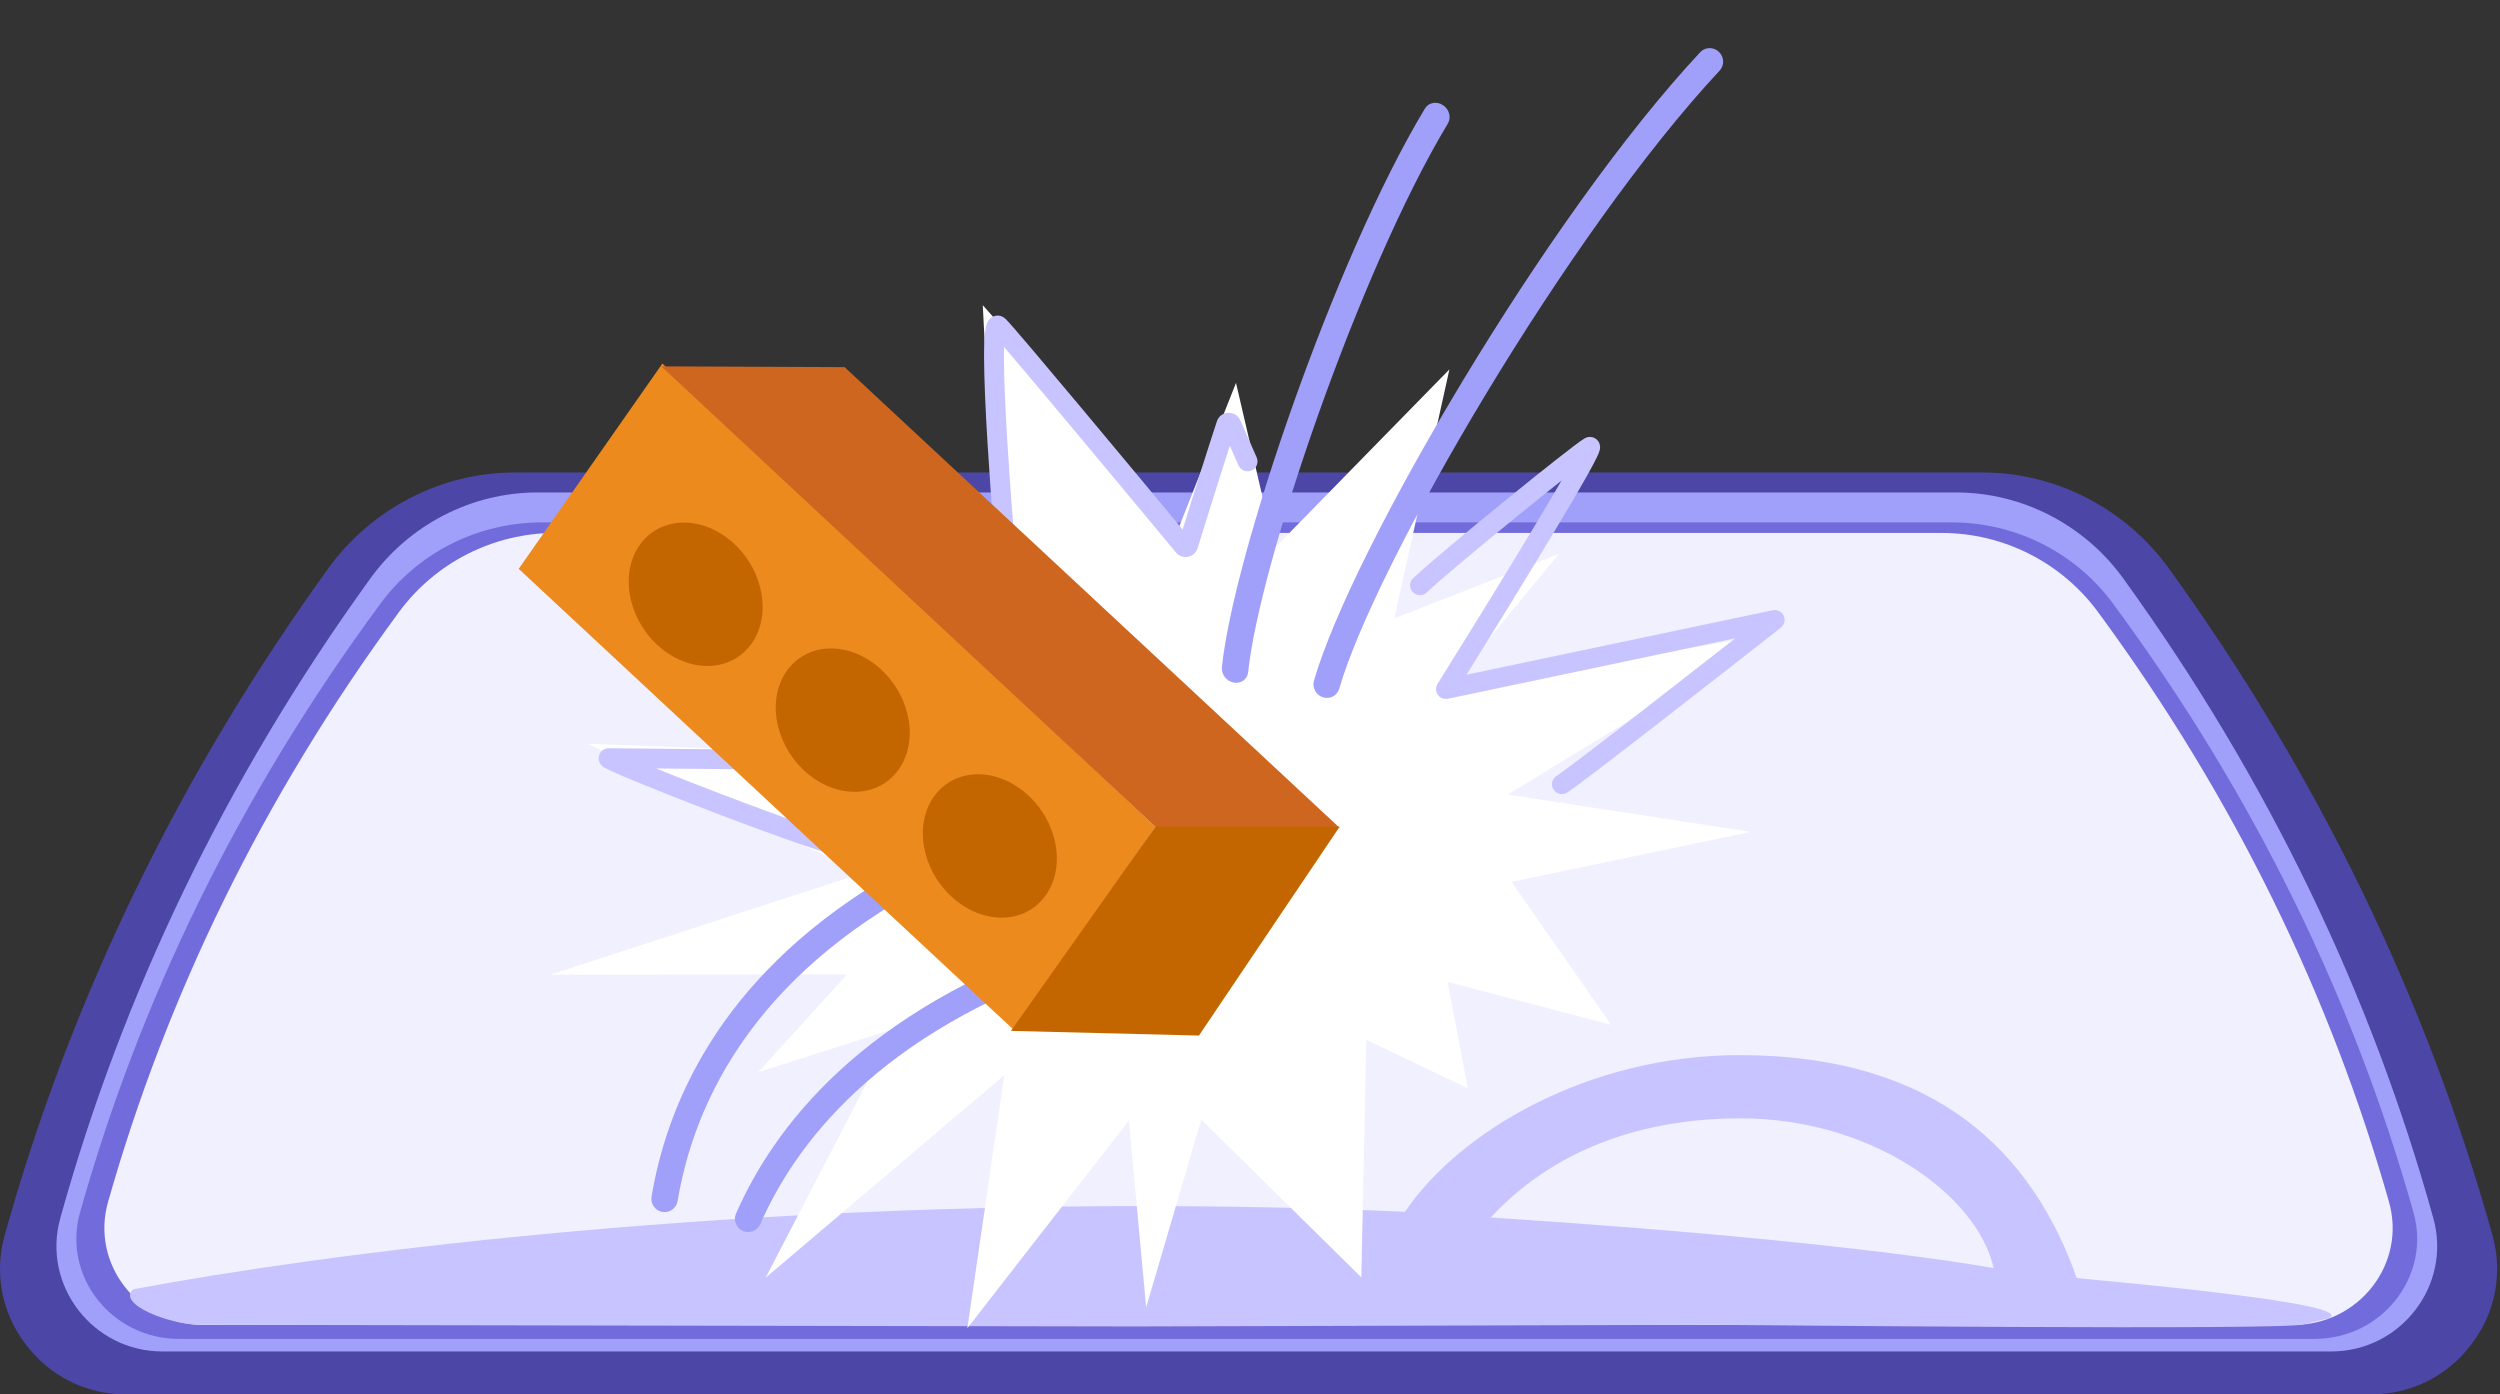 <svg width="251" height="140" viewBox="0 0 251 140" fill="none" xmlns="http://www.w3.org/2000/svg">
<rect x="0" y="0" width="251" height="140" fill="#333333" stroke="none"/>
<path fill-rule="evenodd" clip-rule="evenodd" d="M12.664 140.001H120.92H129.792H238.048C242.061 140.001 245.73 138.167 248.138 134.958C250.546 131.805 251.291 127.851 250.259 124.068C243.609 100.225 232.659 77.7 217.752 57.066C213.395 51.048 206.401 47.438 199.062 47.438H129.047H121.665H51.649C44.311 47.438 37.316 51.048 32.959 57.066C18.053 77.7 7.103 100.225 0.452 124.068C-0.58 127.851 0.166 131.805 2.574 134.958C4.981 138.167 8.651 140.001 12.664 140.001Z" fill="#4C46A6"/>
<path fill-rule="evenodd" clip-rule="evenodd" d="M120.899 135.686H16.302C9.324 135.686 4.173 129.043 6.056 122.29C12.259 99.981 22.506 78.393 37.184 58.077C41.061 52.707 47.319 49.441 53.966 49.441H121.619H128.739H196.393C203.039 49.441 209.298 52.707 213.175 58.077C227.853 78.393 238.099 99.981 244.303 122.29C246.186 129.043 241.035 135.686 234.056 135.686H129.459H120.899Z" fill="#A0A0FA"/>
<path fill-rule="evenodd" clip-rule="evenodd" d="M122.946 134.426H17.955C11.197 134.426 6.189 128.092 8.06 121.638C14.033 100.465 23.928 79.956 38.167 60.653C41.908 55.526 47.941 52.449 54.397 52.449H123.731H126.619H195.953C202.409 52.449 208.442 55.526 212.183 60.653C226.422 79.956 236.317 100.465 242.29 121.638C244.161 128.092 239.153 134.426 232.395 134.426H127.404H122.946Z" fill="#726BDB"/>
<path fill-rule="evenodd" clip-rule="evenodd" d="M124.108 133.022H20.446C13.871 133.022 9.049 126.881 10.865 120.615C16.689 100.126 26.27 80.2 40.048 61.465C43.68 56.515 49.504 53.508 55.767 53.508H124.797H125.907H194.937C201.199 53.508 207.023 56.515 210.655 61.465C224.433 80.2 234.014 100.126 239.839 120.615C241.655 126.881 236.833 133.022 230.257 133.022H126.595H124.108Z" fill="#F1F0FF"/>
<path d="M233.662 132.401C237.84 130.838 209.245 128.437 208.502 128.314C204.078 115.795 194.496 105.934 174.637 105.934C159.438 105.934 146.469 113.634 141.065 121.663C132.824 121.294 123.976 121.089 114.654 121.089C70.208 121.089 32.757 125.8 13.37 129.446C11.682 130.921 17.047 133.01 20.087 133.01L113.911 133.178L171.967 133.01C173.25 133.01 230.625 133.604 231.301 132.948L233.662 132.401ZM149.671 122.236C154.062 117.484 161.87 112.283 174.772 112.283C187.673 112.283 198.413 119.772 200.17 127.31C188.011 125.261 169.328 123.506 149.671 122.236Z" fill="#C8C4FF"/>
<path d="M151.757 88.536L175.778 83.519L151.386 79.775L177.782 63.634L145.155 69.422L156.493 55.629L139.991 62.082L145.521 37.088L127.951 55.041L124.095 38.443L118.372 52.915L98.671 30.641L100.227 60.676L77.646 49.232L92.821 70.142L76.126 66.074L89.306 75.788L59.049 74.687L86.615 87.658L55.228 97.865L85.043 97.834L76.131 107.64L89.85 103.272L76.873 128.281L100.832 107.944L97.124 133.349L113.336 112.51L115.076 131.259L120.61 112.408L136.675 128.246L137.178 104.398L147.372 109.268L145.338 98.585L161.758 102.892L151.757 88.536Z" fill="white"/>
<path fill-rule="evenodd" clip-rule="evenodd" d="M90.194 88.892C90.574 89.518 90.375 90.334 89.749 90.715C74 100.277 69.391 112.464 68.033 120.588C67.912 121.31 67.228 121.798 66.505 121.677C65.782 121.556 65.294 120.872 65.415 120.149C66.876 111.409 71.846 98.48 88.37 88.446C88.997 88.066 89.813 88.265 90.194 88.892Z" fill="#A0A0FA"/>
<path fill-rule="evenodd" clip-rule="evenodd" d="M109.557 95.048C109.791 95.742 109.418 96.495 108.723 96.729C87.927 103.733 79.745 115.122 76.329 122.905C76.034 123.576 75.251 123.881 74.58 123.586C73.909 123.292 73.604 122.509 73.898 121.838C77.606 113.392 86.35 101.464 107.876 94.214C108.57 93.98 109.323 94.353 109.557 95.048Z" fill="#A0A0FA"/>
<path fill-rule="evenodd" clip-rule="evenodd" d="M99.981 31.7C100.493 31.612 100.844 31.899 100.977 32.032C101.568 32.621 104.772 36.416 108.507 40.879C111.918 44.955 115.825 49.652 118.734 53.158C119.718 49.991 121.211 45.226 122.172 42.31C122.535 41.207 124.063 41.149 124.525 42.197L126.17 45.924C126.392 46.426 126.163 47.013 125.659 47.233C125.155 47.454 124.566 47.226 124.345 46.724L123.474 44.75C122.4 48.084 121.016 52.523 120.239 55.035C119.951 55.966 118.721 56.261 118.064 55.469C115.101 51.895 110.737 46.645 106.976 42.151C104.408 39.082 102.15 36.402 100.804 34.836C100.796 35.146 100.793 35.493 100.794 35.873C100.799 38.037 100.94 41.106 101.136 44.348C101.529 50.825 102.139 57.912 102.312 59.641C102.347 59.981 102.318 60.401 102.075 60.779C101.814 61.184 101.416 61.374 101.052 61.442C100.425 61.558 99.696 61.352 99.068 61.116C97.724 60.61 95.903 59.582 93.985 58.408C92.438 57.462 90.778 56.389 89.187 55.36C88.787 55.102 88.391 54.846 88.003 54.596C86.282 53.487 84.714 52.494 83.499 51.813C83.522 51.881 83.547 51.953 83.574 52.028C84.117 53.528 85.362 55.87 86.889 58.426C88.404 60.963 90.16 63.648 91.686 65.814C92.449 66.898 93.15 67.844 93.73 68.574C94.334 69.332 94.747 69.778 94.948 69.935C95.041 70.009 95.138 70.09 95.223 70.177L95.223 70.177C95.278 70.234 95.449 70.41 95.532 70.674C95.582 70.831 95.625 71.101 95.497 71.397C95.366 71.701 95.129 71.859 94.962 71.933C94.694 72.052 94.436 72.03 94.363 72.024L94.36 72.023C94.147 72.005 93.903 71.942 93.689 71.879C93.454 71.81 93.177 71.717 92.871 71.608C91.65 71.173 89.791 70.411 87.828 69.584C86.544 69.043 85.2 68.469 83.947 67.933C83.281 67.648 82.641 67.374 82.048 67.122C81.642 66.949 81.262 66.788 80.914 66.642C81.527 67.479 82.314 68.472 83.17 69.49C84.358 70.9 85.656 72.327 86.777 73.416C87.339 73.962 87.841 74.407 88.252 74.72C88.457 74.877 88.625 74.989 88.755 75.062C88.867 75.124 88.917 75.139 88.917 75.14C88.963 75.148 89.025 75.159 89.09 75.178C89.124 75.188 89.186 75.207 89.256 75.239L89.258 75.24C89.301 75.26 89.491 75.347 89.644 75.55C89.737 75.672 89.841 75.87 89.847 76.13C89.853 76.394 89.755 76.604 89.654 76.741C89.492 76.963 89.284 77.053 89.239 77.072L89.237 77.073C89.112 77.127 88.996 77.147 88.962 77.153L88.96 77.153C88.787 77.183 88.517 77.199 88.24 77.21C87.636 77.235 86.67 77.25 85.466 77.258C83.051 77.274 79.628 77.263 76.111 77.242C72.458 77.219 68.71 77.185 65.874 77.157C67.752 77.918 70.064 78.828 72.455 79.742C75.442 80.883 78.543 82.028 81.067 82.896C82.33 83.331 83.44 83.694 84.316 83.952C85.232 84.223 85.789 84.347 86.007 84.36C86.556 84.394 86.974 84.866 86.94 85.414C86.905 85.961 86.432 86.377 85.883 86.343C85.401 86.313 84.626 86.116 83.75 85.858C82.834 85.587 81.692 85.213 80.416 84.774C77.862 83.895 74.739 82.742 71.741 81.597C68.743 80.451 65.863 79.31 63.794 78.453C62.762 78.026 61.92 77.665 61.365 77.408C61.097 77.284 60.861 77.168 60.7 77.073C60.658 77.048 60.607 77.016 60.555 76.978L60.554 76.978C60.521 76.953 60.409 76.872 60.31 76.742C60.264 76.68 60.147 76.515 60.113 76.268C60.069 75.95 60.18 75.62 60.43 75.391C60.625 75.214 60.832 75.163 60.911 75.147C61.008 75.127 61.089 75.124 61.135 75.124C61.296 75.124 62.103 75.132 63.347 75.145C66.172 75.173 71.252 75.225 76.123 75.255C79.639 75.277 83.052 75.287 85.452 75.271C85.584 75.27 85.712 75.269 85.837 75.268C85.689 75.13 85.538 74.987 85.386 74.839C84.203 73.69 82.858 72.21 81.643 70.767C80.43 69.327 79.323 67.895 78.622 66.841C78.286 66.336 77.99 65.839 77.85 65.448C77.812 65.344 77.773 65.211 77.754 65.064C77.739 64.933 77.725 64.677 77.853 64.405C78.013 64.07 78.314 63.865 78.635 63.803C78.896 63.752 79.12 63.804 79.243 63.841C79.748 63.992 81.153 64.581 82.831 65.294C83.43 65.55 84.074 65.825 84.742 66.111C85.991 66.645 87.324 67.215 88.604 67.754C89.639 68.19 90.631 68.601 91.507 68.954C91.057 68.358 90.567 67.684 90.054 66.956C88.5 64.75 86.718 62.023 85.176 59.442C83.645 56.88 82.312 54.398 81.698 52.702C81.543 52.274 81.422 51.864 81.359 51.495C81.303 51.16 81.266 50.708 81.434 50.292C81.527 50.059 81.691 49.823 81.952 49.654C82.21 49.486 82.487 49.432 82.727 49.431C83.167 49.43 83.6 49.608 83.968 49.803C85.322 50.523 87.149 51.68 89.085 52.927C89.48 53.181 89.879 53.44 90.282 53.7C91.872 54.728 93.505 55.783 95.028 56.715C96.954 57.894 98.627 58.826 99.772 59.257C99.972 59.332 100.144 59.387 100.288 59.425C100.073 57.151 99.514 50.543 99.146 44.467C98.949 41.219 98.806 38.103 98.8 35.878C98.797 34.777 98.828 33.846 98.914 33.217C98.951 32.944 99.016 32.568 99.185 32.276C99.264 32.138 99.5 31.783 99.981 31.7ZM100.33 59.879C100.33 59.879 100.33 59.877 100.331 59.874C100.331 59.877 100.331 59.879 100.33 59.879ZM79.723 64.768C79.723 64.768 79.724 64.769 79.724 64.77C79.724 64.769 79.723 64.768 79.723 64.768ZM78.672 65.745C78.671 65.745 78.671 65.744 78.67 65.744L78.67 65.744C78.671 65.744 78.671 65.745 78.672 65.745Z" fill="#C8C4FF"/>
<path fill-rule="evenodd" clip-rule="evenodd" d="M156.775 48.252C155.479 49.278 153.937 50.517 152.355 51.804C148.612 54.85 144.689 58.126 143.243 59.486C142.845 59.861 142.217 59.842 141.842 59.444C141.467 59.046 141.485 58.419 141.884 58.044C143.392 56.626 147.375 53.302 151.103 50.269C152.974 48.747 154.792 47.289 156.22 46.166C156.934 45.605 157.553 45.126 158.035 44.763C158.492 44.419 158.881 44.136 159.099 44.011C159.162 43.976 159.339 43.879 159.585 43.868C159.723 43.862 159.903 43.883 160.088 43.976C160.278 44.072 160.414 44.214 160.502 44.361C160.654 44.616 160.65 44.862 160.647 44.94C160.643 45.047 160.624 45.138 160.611 45.194C160.562 45.396 160.458 45.632 160.362 45.836C160.15 46.285 159.797 46.945 159.346 47.748C158.439 49.364 157.088 51.65 155.55 54.204C152.925 58.562 149.74 63.725 147.241 67.738L177.978 61.27C178.429 61.175 178.886 61.403 179.081 61.819C179.276 62.236 179.157 62.733 178.795 63.017C175.551 65.565 170.589 69.448 166.246 72.816C161.936 76.158 158.159 79.054 157.344 79.573C156.882 79.867 156.269 79.731 155.975 79.269C155.681 78.808 155.817 78.196 156.279 77.902C156.992 77.448 160.658 74.642 165.03 71.252C168.057 68.904 171.387 66.305 174.224 64.084L145.374 70.154C144.985 70.236 144.585 70.078 144.357 69.753C144.13 69.427 144.119 68.998 144.329 68.661C146.934 64.495 150.779 58.283 153.851 53.183C154.96 51.341 155.966 49.648 156.775 48.252Z" fill="#C8C4FF"/>
<path d="M66.501 36.502L52.078 57.11L101.914 103.523L116.001 83.002L66.501 36.502Z" fill="#EC8A1E"/>
<path d="M66.397 36.781L84.798 36.861L134.501 83.115L116.115 83.115L66.397 36.781Z" fill="#CE661F"/>
<path d="M101.5 103.502L116.001 83.002L134.501 83.002L120.376 103.97L101.5 103.502Z" fill="#C46600"/>
<path d="M75.346 64.775C73.206 67.573 69.022 67.559 65.978 64.735C62.941 61.909 62.208 57.362 64.344 54.556C66.484 51.757 70.668 51.771 73.712 54.595C76.745 57.413 77.479 61.979 75.346 64.775Z" fill="#C46600"/>
<path d="M90.112 77.412C87.979 80.207 83.788 80.196 80.744 77.372C77.707 74.546 76.97 69.991 79.11 67.192C81.25 64.394 85.433 64.408 88.478 67.232C91.522 70.055 92.252 74.613 90.112 77.412Z" fill="#C46600"/>
<path d="M104.881 90.043C102.748 92.839 98.557 92.828 95.513 90.004C92.468 87.18 91.738 82.622 93.879 79.824C96.019 77.025 100.202 77.04 103.247 79.863C106.291 82.687 107.017 87.237 104.881 90.043Z" fill="#C46600"/>
<path fill-rule="evenodd" clip-rule="evenodd" d="M144.873 10.555C145.509 10.972 145.729 11.799 145.366 12.403C140.91 19.805 136.17 30.876 132.398 41.495C128.617 52.137 125.866 62.161 125.317 67.473C125.243 68.194 124.592 68.668 123.863 68.532C123.135 68.397 122.605 67.702 122.68 66.981C123.262 61.344 126.104 51.08 129.891 40.421C133.686 29.738 138.489 18.494 143.064 10.894C143.428 10.29 144.237 10.138 144.873 10.555Z" fill="#A0A0FA"/>
<path fill-rule="evenodd" clip-rule="evenodd" d="M172.577 5.204C173.114 5.715 173.15 6.558 172.655 7.087C165.097 15.177 156.445 27.549 149.214 39.521C141.966 51.52 136.247 62.947 134.463 69.142C134.261 69.843 133.528 70.233 132.827 70.011C132.125 69.79 131.72 69.042 131.922 68.341C133.809 61.787 139.689 50.107 146.945 38.095C154.218 26.056 162.975 13.512 170.708 5.236C171.203 4.707 172.039 4.693 172.577 5.204Z" fill="#A0A0FA"/>
</svg>
